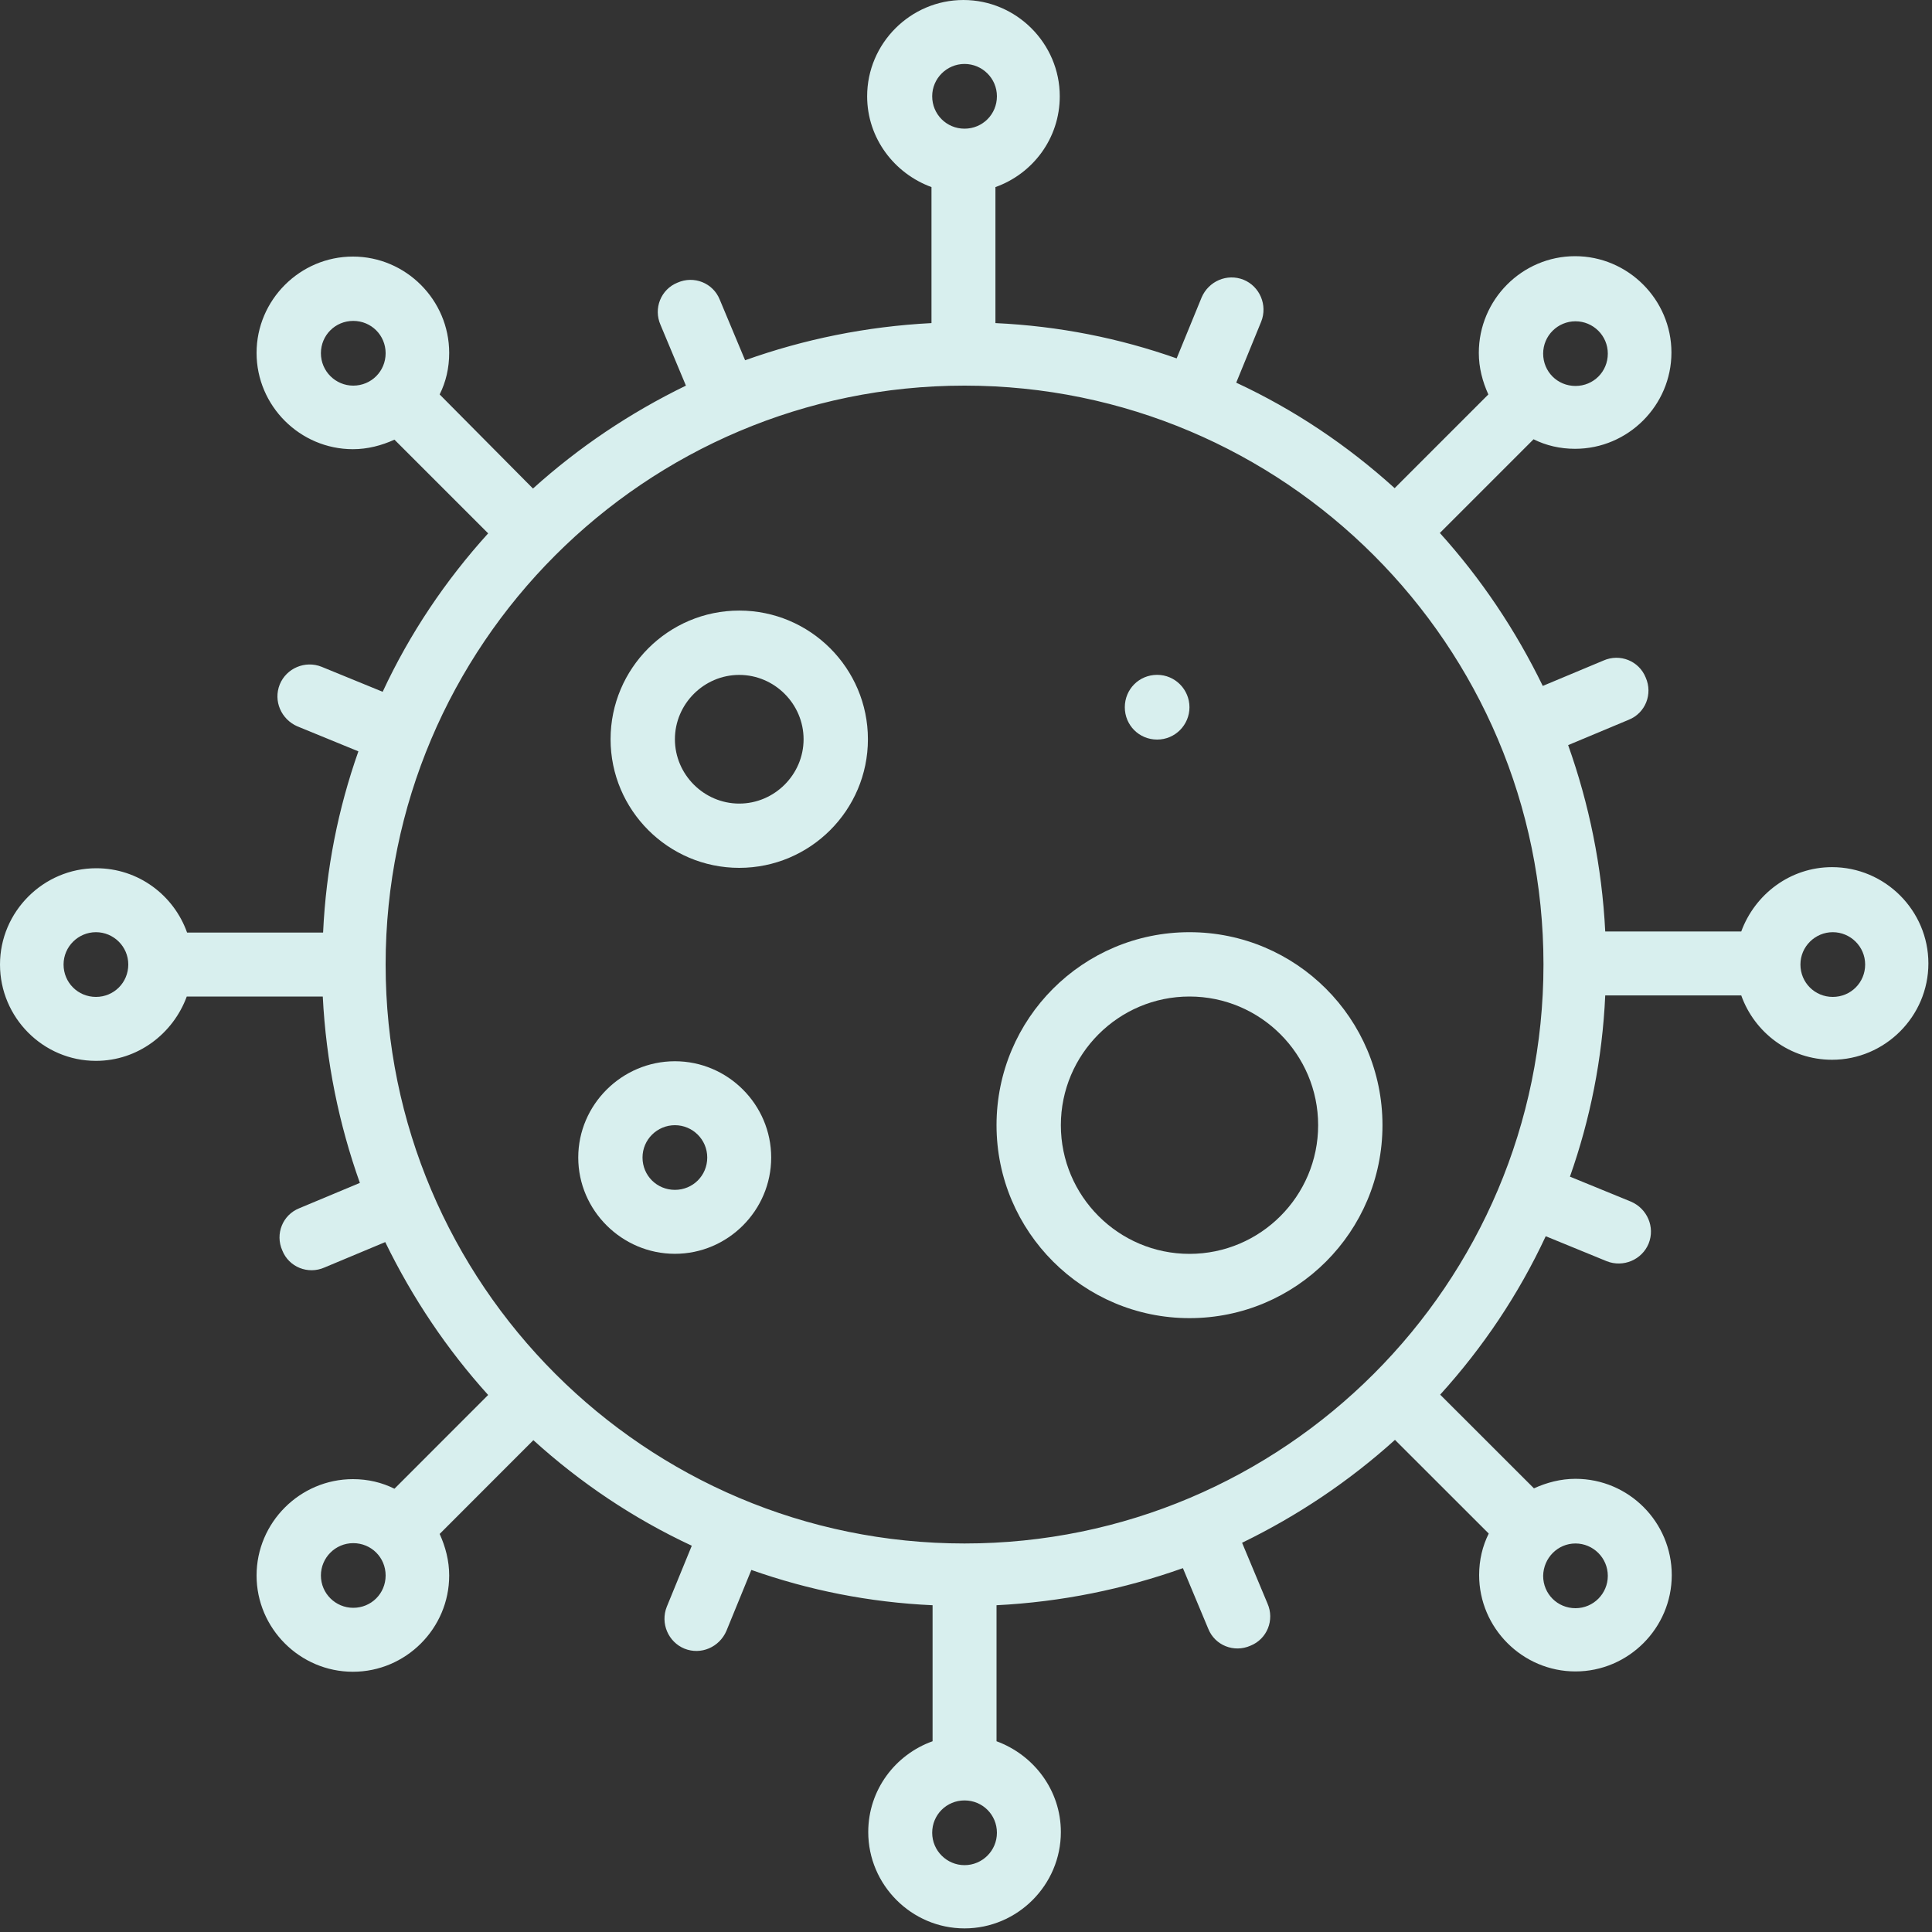 <svg width="30" height="30" viewBox="0 0 30 30" fill="none" xmlns="http://www.w3.org/2000/svg">
<rect x="0" y="0" width="30" height="30" fill="#333333" stroke="none"/>
<g id="Group">
<path id="Vector" d="M1.49 16.473C2.14 16.473 2.688 16.051 2.9 15.474H5.012C5.063 16.484 5.263 17.455 5.588 18.368L4.646 18.762C4.389 18.865 4.269 19.161 4.384 19.418C4.486 19.675 4.783 19.795 5.04 19.681L5.982 19.287C6.404 20.155 6.941 20.954 7.58 21.661L6.125 23.117C5.931 23.02 5.714 22.968 5.48 22.968C4.658 22.968 3.984 23.642 3.984 24.464C3.984 25.286 4.658 25.959 5.48 25.959C6.302 25.959 6.975 25.286 6.975 24.464C6.975 24.236 6.918 24.019 6.827 23.819L8.282 22.363C9.013 23.026 9.835 23.579 10.742 24.002L10.354 24.949C10.251 25.206 10.377 25.497 10.628 25.6C10.885 25.703 11.17 25.577 11.279 25.326L11.667 24.378C12.557 24.692 13.493 24.881 14.481 24.926V27.038C13.904 27.244 13.482 27.792 13.482 28.448C13.482 29.27 14.156 29.944 14.977 29.944C15.799 29.944 16.473 29.27 16.473 28.448C16.473 27.797 16.051 27.25 15.474 27.038V24.926C16.484 24.875 17.455 24.675 18.368 24.35L18.762 25.292C18.865 25.549 19.161 25.668 19.418 25.554C19.675 25.451 19.795 25.155 19.681 24.898L19.287 23.956C20.155 23.534 20.954 22.997 21.661 22.358L23.117 23.813C23.02 24.007 22.968 24.224 22.968 24.458C22.968 25.28 23.642 25.954 24.464 25.954C25.286 25.954 25.959 25.28 25.959 24.458C25.959 23.636 25.292 22.963 24.464 22.963C24.236 22.963 24.019 23.02 23.819 23.111L22.363 21.656C23.026 20.925 23.579 20.103 24.002 19.196L24.949 19.584C25.206 19.686 25.497 19.561 25.6 19.31C25.703 19.053 25.577 18.767 25.326 18.659L24.378 18.271C24.692 17.381 24.881 16.444 24.926 15.457H27.038C27.244 16.034 27.792 16.456 28.448 16.456C29.27 16.456 29.944 15.782 29.944 14.96C29.944 14.138 29.27 13.465 28.448 13.465C27.797 13.465 27.25 13.887 27.038 14.464H24.926C24.875 13.454 24.675 12.483 24.35 11.57L25.292 11.176C25.549 11.073 25.668 10.777 25.554 10.52C25.451 10.263 25.155 10.143 24.898 10.257L23.956 10.651C23.534 9.783 22.997 8.984 22.358 8.276L23.813 6.821C24.007 6.918 24.224 6.969 24.458 6.969C25.28 6.969 25.954 6.296 25.954 5.474C25.954 4.652 25.28 3.978 24.458 3.978C23.636 3.978 22.963 4.652 22.963 5.48C22.963 5.708 23.02 5.925 23.111 6.125L21.656 7.58C20.925 6.918 20.103 6.364 19.196 5.942L19.584 4.994C19.686 4.738 19.561 4.446 19.31 4.344C19.053 4.241 18.767 4.367 18.659 4.618L18.271 5.565C17.381 5.251 16.444 5.063 15.457 5.017V2.905C16.034 2.7 16.456 2.152 16.456 1.495C16.456 0.674 15.782 0 14.96 0C14.138 0 13.465 0.674 13.465 1.495C13.465 2.146 13.887 2.694 14.464 2.905V5.017C13.454 5.069 12.483 5.268 11.57 5.594L11.176 4.652C11.073 4.395 10.777 4.275 10.52 4.389C10.263 4.492 10.143 4.789 10.257 5.046L10.651 5.988C9.783 6.41 8.984 6.947 8.276 7.586L6.827 6.125C6.924 5.931 6.975 5.714 6.975 5.48C6.975 4.658 6.302 3.984 5.48 3.984C4.658 3.984 3.984 4.658 3.984 5.48C3.984 6.302 4.658 6.975 5.48 6.975C5.708 6.975 5.925 6.918 6.125 6.827L7.58 8.282C6.918 9.013 6.364 9.835 5.942 10.742L4.994 10.354C4.738 10.251 4.446 10.377 4.344 10.628C4.241 10.885 4.367 11.17 4.618 11.279L5.565 11.667C5.251 12.557 5.063 13.493 5.017 14.481H2.905C2.7 13.904 2.152 13.482 1.495 13.482C0.674 13.482 0 14.156 0 14.977C0 15.799 0.668 16.473 1.49 16.473ZM5.485 24.966C5.211 24.966 4.983 24.744 4.983 24.464C4.983 24.19 5.206 23.962 5.485 23.962C5.765 23.962 5.988 24.184 5.988 24.464C5.988 24.744 5.765 24.966 5.485 24.966ZM24.464 23.967C24.738 23.967 24.966 24.19 24.966 24.47C24.966 24.744 24.744 24.972 24.464 24.972C24.184 24.972 23.962 24.749 23.962 24.47C23.967 24.19 24.19 23.967 24.464 23.967ZM28.459 14.475C28.733 14.475 28.962 14.698 28.962 14.977C28.962 15.257 28.739 15.48 28.459 15.48C28.18 15.48 27.957 15.257 27.957 14.977C27.957 14.698 28.186 14.475 28.459 14.475ZM24.464 4.989C24.738 4.989 24.966 5.211 24.966 5.491C24.966 5.771 24.744 5.993 24.464 5.993C24.184 5.993 23.962 5.771 23.962 5.491C23.962 5.211 24.19 4.989 24.464 4.989ZM5.485 5.988C5.211 5.988 4.983 5.765 4.983 5.485C4.983 5.206 5.206 4.983 5.485 4.983C5.765 4.983 5.988 5.206 5.988 5.485C5.988 5.765 5.765 5.988 5.485 5.988ZM14.977 28.962C14.704 28.962 14.475 28.739 14.475 28.459C14.475 28.18 14.698 27.957 14.977 27.957C15.257 27.957 15.48 28.18 15.48 28.459C15.48 28.739 15.252 28.962 14.977 28.962ZM14.977 0.993C15.252 0.993 15.48 1.216 15.48 1.495C15.48 1.775 15.257 1.998 14.977 1.998C14.698 1.998 14.475 1.775 14.475 1.495C14.475 1.216 14.704 0.993 14.977 0.993ZM14.977 5.988C19.938 5.988 23.967 10.017 23.967 14.977C23.967 19.938 19.938 23.967 14.977 23.967C10.017 23.967 5.988 19.938 5.988 14.977C5.988 10.017 10.017 5.988 14.977 5.988ZM1.49 14.475C1.764 14.475 1.992 14.698 1.992 14.977C1.992 15.257 1.769 15.48 1.49 15.48C1.21 15.48 0.987 15.257 0.987 14.977C0.987 14.698 1.216 14.475 1.49 14.475Z" fill="#D8EFEE"/>
<path id="Vector_2" d="M18.47 20.468C20.126 20.468 21.467 19.127 21.467 17.472C21.467 15.816 20.126 14.475 18.47 14.475C16.815 14.475 15.474 15.816 15.474 17.472C15.474 19.127 16.821 20.468 18.47 20.468ZM18.47 15.474C19.572 15.474 20.468 16.37 20.468 17.472C20.468 18.573 19.572 19.47 18.47 19.47C17.369 19.47 16.473 18.573 16.473 17.472C16.473 16.37 17.369 15.474 18.47 15.474Z" fill="#D8EFEE"/>
<path id="Vector_3" d="M11.479 13.476C12.581 13.476 13.477 12.58 13.477 11.479C13.477 10.377 12.581 9.481 11.479 9.481C10.378 9.481 9.481 10.377 9.481 11.479C9.481 12.58 10.378 13.476 11.479 13.476ZM11.479 10.48C12.027 10.48 12.478 10.931 12.478 11.479C12.478 12.027 12.027 12.478 11.479 12.478C10.931 12.478 10.48 12.027 10.48 11.479C10.48 10.931 10.931 10.48 11.479 10.48Z" fill="#D8EFEE"/>
<path id="Vector_4" d="M10.48 19.469C11.302 19.469 11.975 18.796 11.975 17.974C11.975 17.152 11.302 16.479 10.48 16.479C9.658 16.479 8.979 17.152 8.979 17.974C8.979 18.796 9.658 19.469 10.48 19.469ZM10.48 17.472C10.754 17.472 10.982 17.694 10.982 17.974C10.982 18.254 10.759 18.476 10.48 18.476C10.2 18.476 9.977 18.254 9.977 17.974C9.977 17.694 10.206 17.472 10.48 17.472Z" fill="#D8EFEE"/>
<path id="Vector_5" d="M18.47 10.982C18.47 11.256 18.248 11.484 17.968 11.484C17.688 11.484 17.466 11.261 17.466 10.982C17.466 10.702 17.688 10.479 17.968 10.479C18.248 10.479 18.47 10.708 18.47 10.982Z" fill="#D8EFEE"/>
</g>
</svg>
